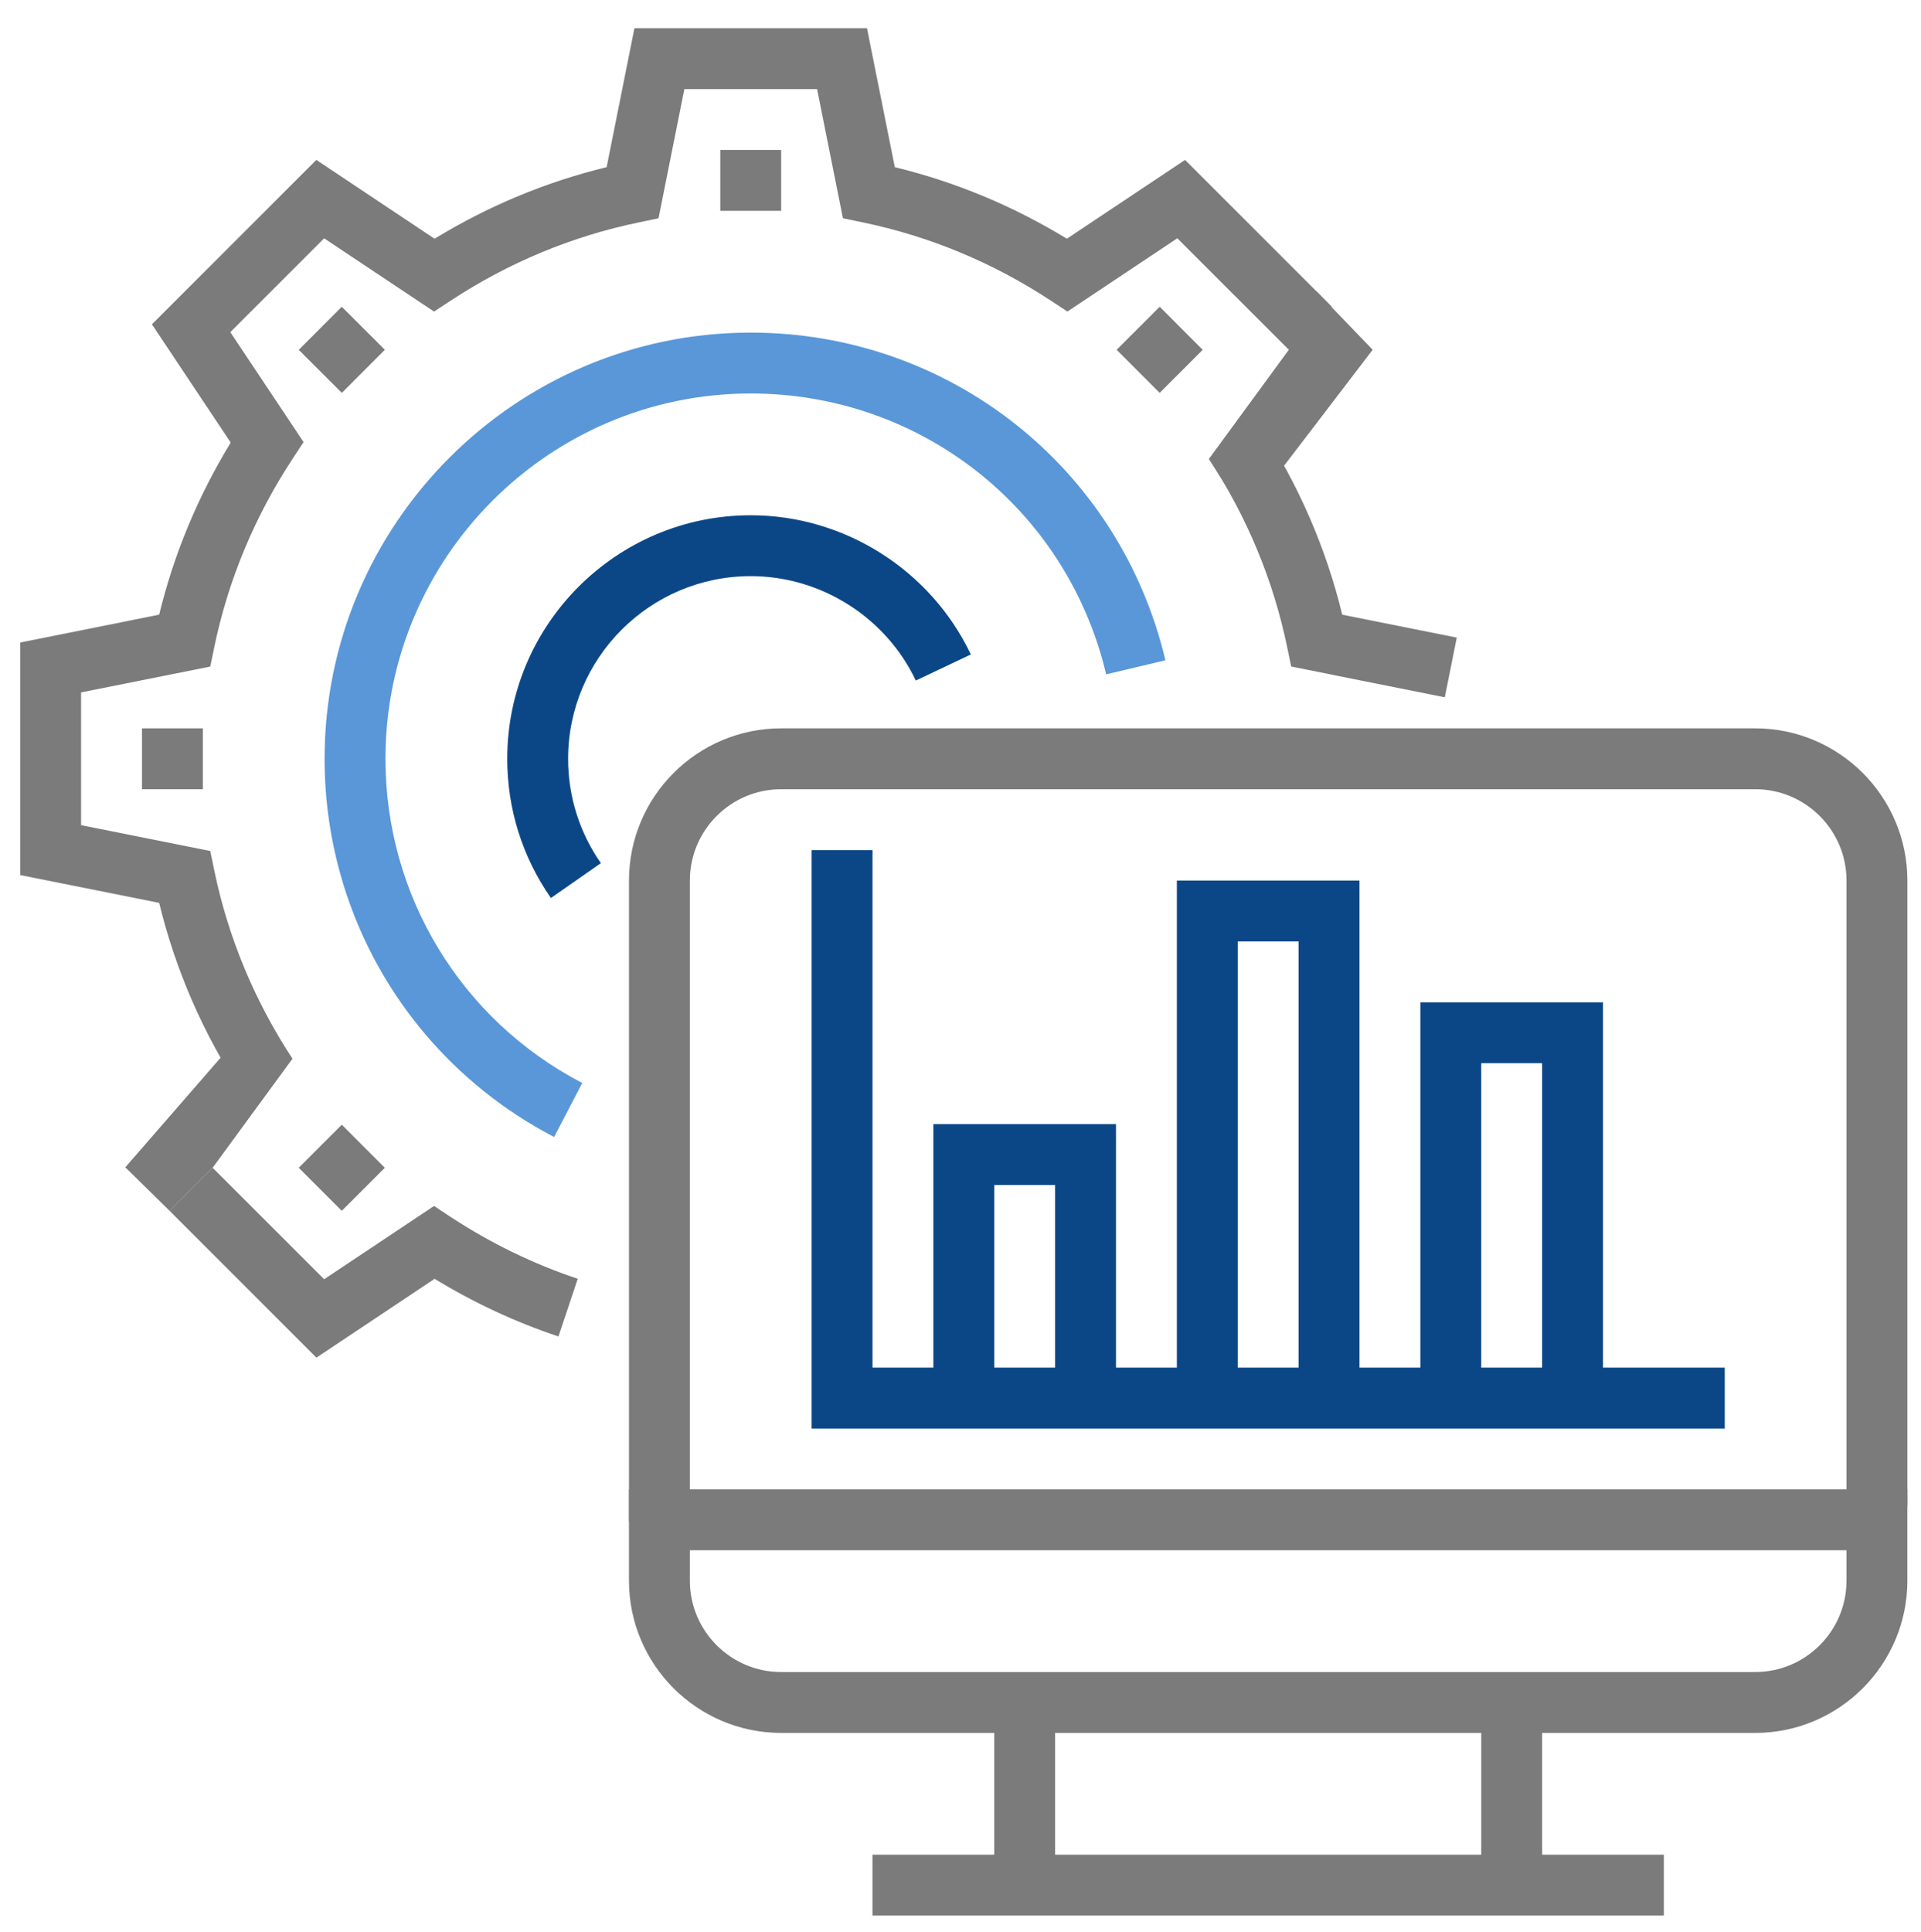 <svg xmlns="http://www.w3.org/2000/svg" id="Layer_6" viewBox="0 0 123.3 124"><path d="M35.567,72.969c-9.087-4.732-14.733-14.033-14.733-24.272,0-15.082,12.269-27.351,27.351-27.351,12.742,0,23.686,8.649,26.617,21.031l-3.802,.901c-2.51-10.612-11.894-18.025-22.815-18.025-12.927,0-23.444,10.517-23.444,23.444,0,8.776,4.839,16.749,12.63,20.807l-1.805,3.466Z" style="fill:#5997d9;"></path><g><path d="M77.597,29.449c2.438,3.716,4.126,7.774,5.017,12.064l.262,1.264,9.86,1.973,.768-3.831-7.352-1.471c-1.045-4.302-2.821-8.383-5.291-12.144l-3.265,2.145Z" style="fill:#7c7b7b;"></path><path d="M27.858,77.398l-7.053,4.701-7.156-7.154-2.762,2.764,9.421,9.421,7.588-5.058c2.516,1.534,5.183,2.776,7.948,3.7l1.239-3.704c-2.85-.951-5.589-2.284-8.143-3.956l-1.08-.713Z" style="fill:#7c7b7b;"></path><path d="M18.773,67.944c-2.438-3.716-4.126-7.776-5.015-12.064l-.262-1.264-8.291-1.659v-8.52l8.291-1.659,.262-1.264c.891-4.288,2.579-8.346,5.017-12.064l.709-1.08-4.702-7.053,6.023-6.023,7.053,4.701,1.08-.709c3.722-2.44,7.781-4.126,12.064-5.013l1.266-.264,1.659-8.293h8.518l1.659,8.291,1.266,.264c4.282,.887,8.342,2.573,12.064,5.013l1.08,.709,7.053-4.701,7.156,7.154,2.762-2.762-9.421-9.421-7.586,5.058c-3.456-2.11-7.16-3.649-11.044-4.593l-1.786-8.92h-14.926l-1.784,8.92c-3.884,.942-7.588,2.483-11.044,4.593l-7.588-5.058-10.554,10.552,5.058,7.588c-2.108,3.454-3.649,7.158-4.593,11.044l-8.92,1.788v14.924l8.92,1.786c1.045,4.302,2.821,8.381,5.289,12.144l3.267-2.145Z" style="fill:#7c7b7b;"></path><path d="M48.186,36.975c4.503,0,8.663,2.632,10.597,6.701l3.53-1.674c-2.579-5.427-8.123-8.934-14.127-8.934-8.618,0-15.629,7.012-15.629,15.629,0,3.216,.969,6.304,2.804,8.934l3.206-2.237c-1.375-1.969-2.102-4.286-2.102-6.697,0-6.465,5.257-11.722,11.722-11.722Z" style="fill:#0b4787;"></path><rect x="46.232" y="9.623" width="3.907" height="3.907" style="fill:#7c7b7b;"></rect><rect x="19.985" y="20.496" width="3.908" height="3.908" transform="translate(-9.449 22.1) rotate(-45.02)" style="fill:#7c7b7b;"></rect><rect x="9.113" y="46.743" width="3.907" height="3.907" style="fill:#7c7b7b;"></rect><rect x="19.984" y="72.991" width="3.908" height="3.908" transform="translate(-46.556 37.439) rotate(-44.98)" style="fill:#7c7b7b;"></rect><rect x="72.48" y="20.496" width="3.908" height="3.908" transform="translate(5.914 59.184) rotate(-44.98)" style="fill:#7c7b7b;"></rect><path d="M40.371,101.446c0,5.386,4.382,9.768,9.768,9.768h13.676v7.815h-7.815v3.907h50.795v-3.907h-7.815v-7.815h13.676c5.386,0,9.768-4.382,9.768-9.768v-5.861H40.371v5.861Zm54.703,17.583h-27.351v-7.815h27.351v7.815Zm-50.795-19.537H118.518v1.954c0,3.231-2.63,5.861-5.861,5.861H50.14c-3.231,0-5.861-2.63-5.861-5.861v-1.954Z" style="fill:#7c7b7b;"></path><path d="M112.657,46.743H50.14c-5.386,0-9.768,4.382-9.768,9.768v41.166h3.907V56.511c0-3.231,2.63-5.861,5.861-5.861h62.518c3.231,0,5.861,2.63,5.861,5.861v40.166h3.907V56.511c0-5.386-4.382-9.768-9.768-9.768Z" style="fill:#7c7b7b;"></path><path d="M52.093,54.558v37.12h58.61v-3.907h-7.815v-23.444h-11.722v23.444h-3.907v-31.259h-11.722v31.259h-3.907v-15.629h-11.722v15.629h-3.907V54.558h-3.907Zm42.981,13.676h3.907v19.537h-3.907v-19.537Zm-15.629-7.815h3.907v27.351h-3.907v-27.351Zm-15.629,15.629h3.907v11.722h-3.907v-11.722Z" style="fill:#0b4787;"></path></g><polygon points="13.649 74.944 18.773 67.944 14.149 67.894 8.043 74.915 10.887 77.709 13.649 74.944" style="fill:#7c7b7b;"></polygon><polygon points="82.723 22.447 77.597 29.449 79.383 32.277 82.447 29.851 88.106 22.447 84.486 18.685 82.723 22.447" style="fill:#7c7b7b;"></polygon></svg>